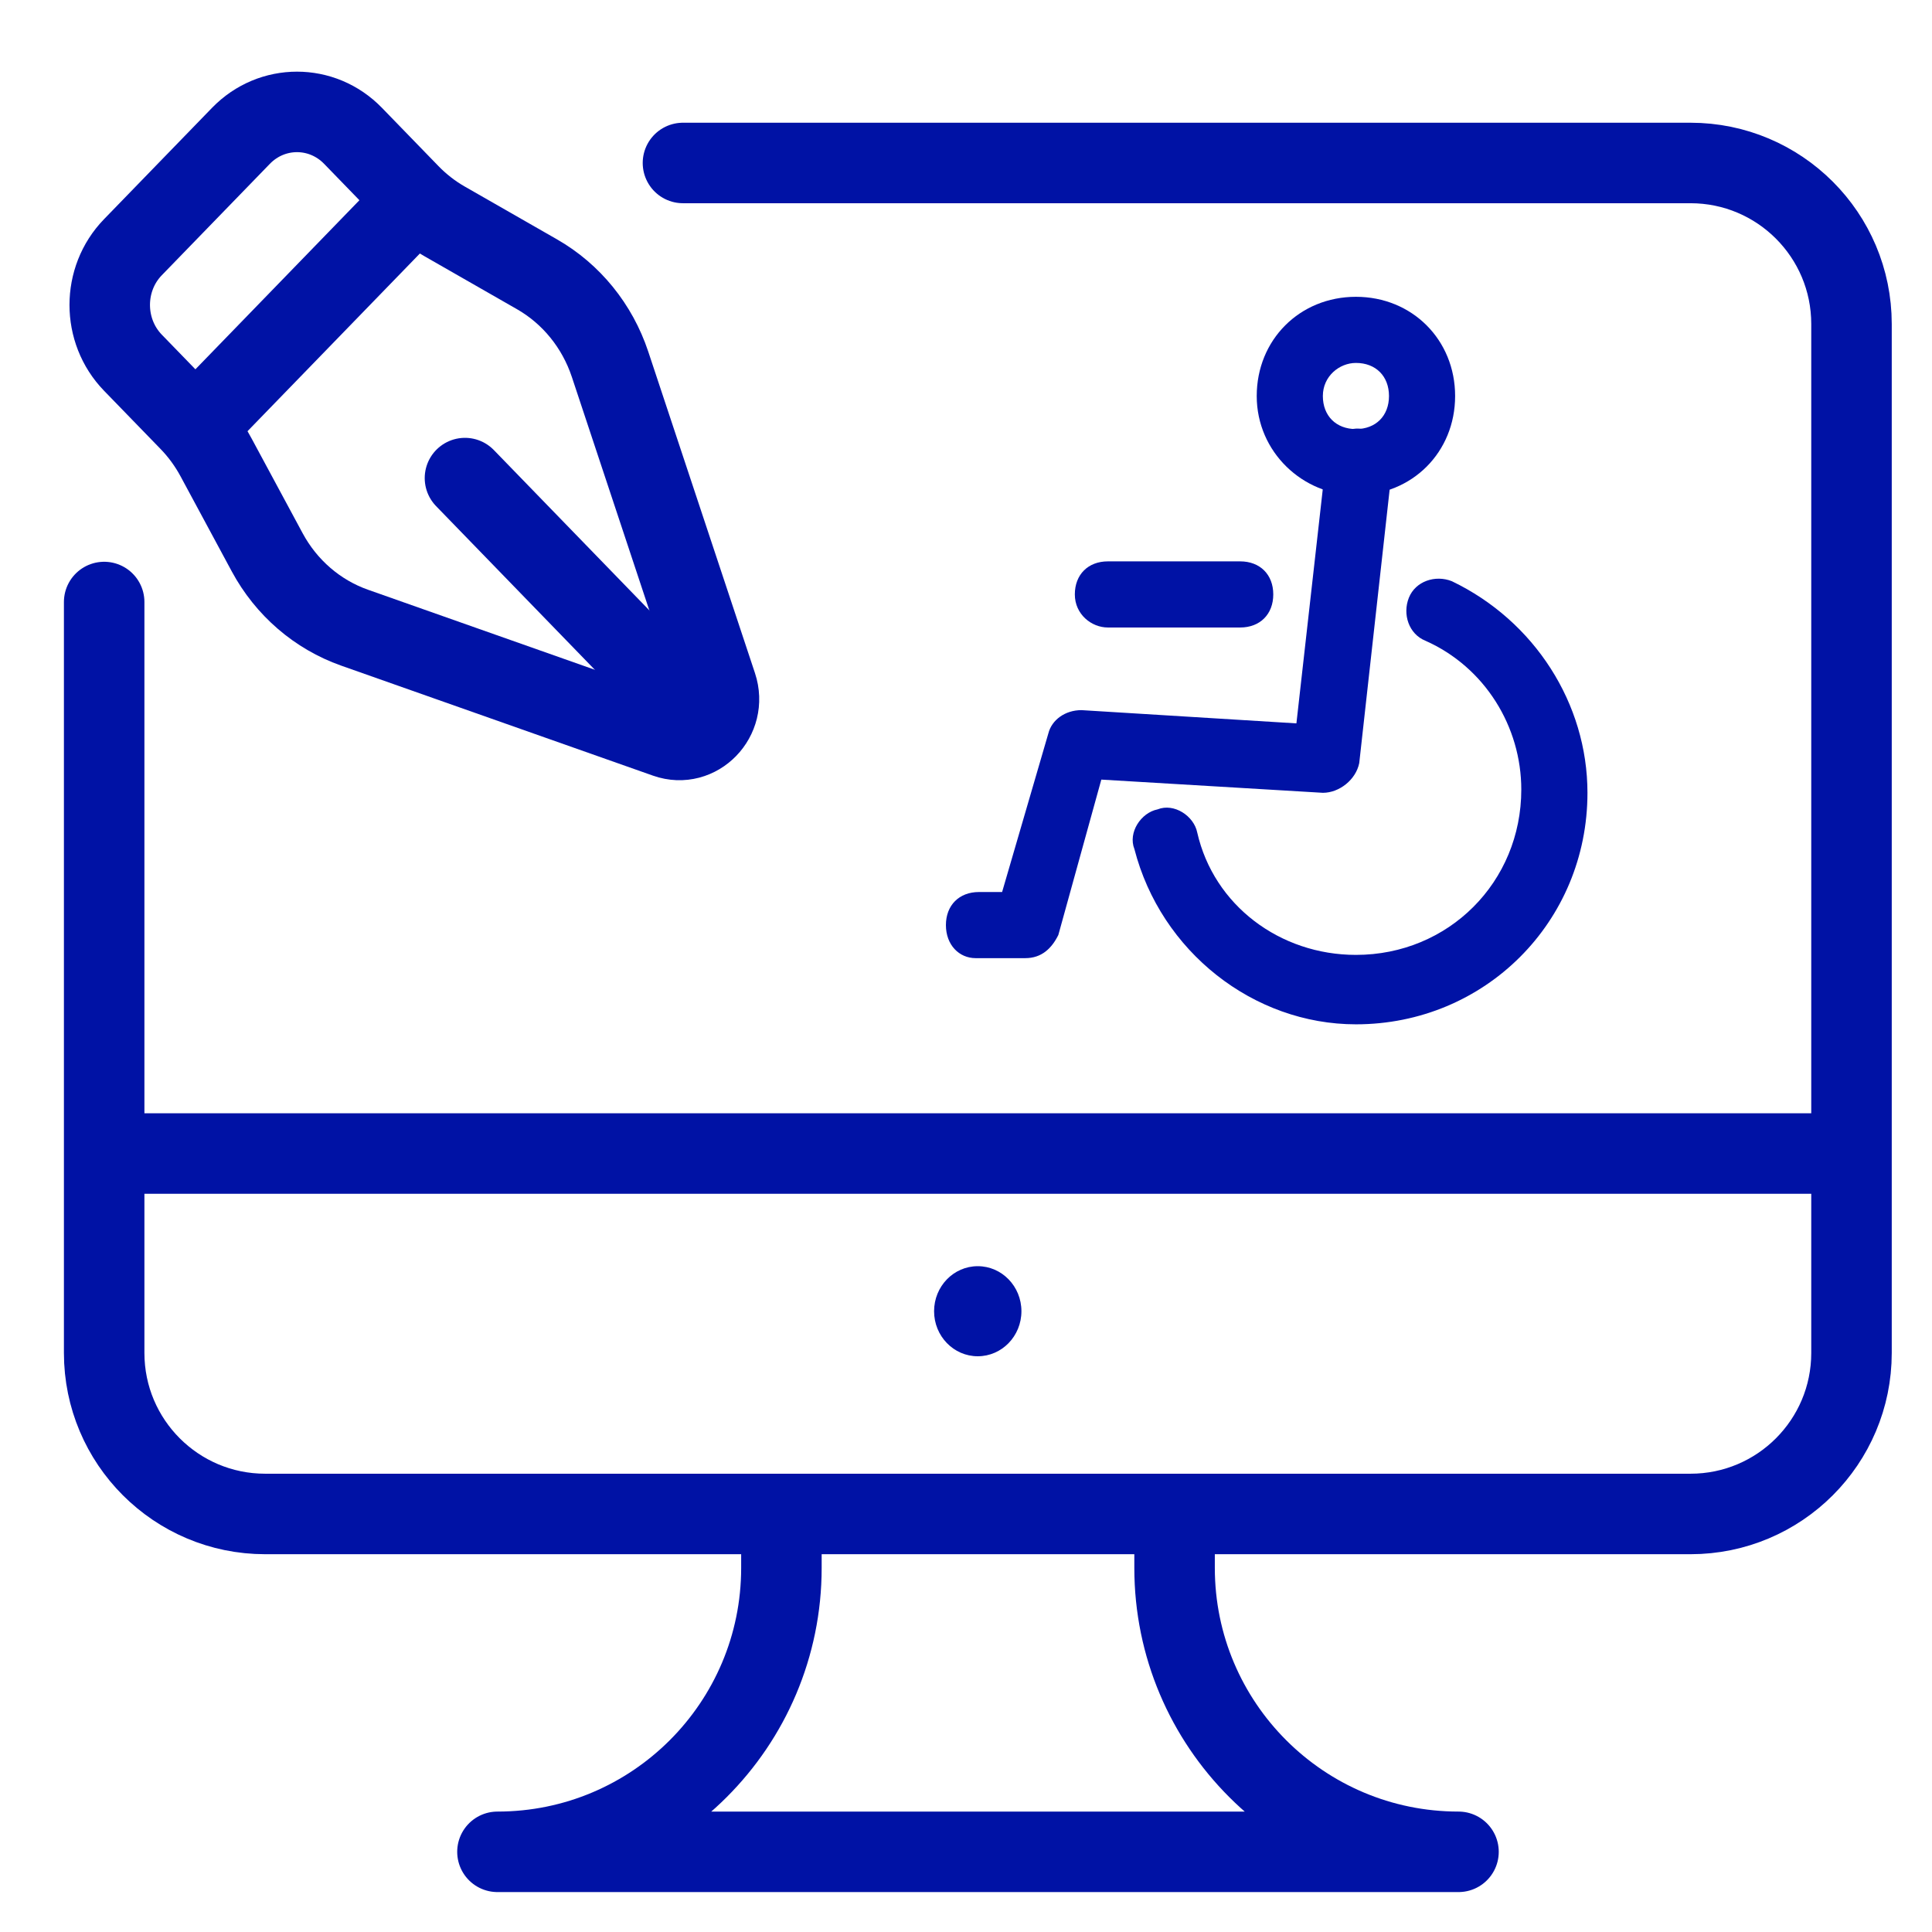 <svg width="48" height="48" viewBox="0 0 48 48" fill="none" xmlns="http://www.w3.org/2000/svg">
<path d="M16.968 4.049H42C44.209 4.049 46 5.84 46 8.049V33.614C46 35.823 44.21 37.614 42 37.614H6.588C4.379 37.614 2.588 35.823 2.588 33.614V14.957" stroke="#0012A5" stroke-width="2" stroke-linecap="round"/>
<path d="M2.588 28.659L46 28.659" stroke="#0012A5" stroke-width="2"/>
<path d="M33.688 25.449C36.893 25.449 39.44 22.902 39.44 19.698C39.44 17.48 38.125 15.426 36.071 14.44C35.66 14.276 35.167 14.44 35.003 14.851C34.839 15.261 35.003 15.754 35.414 15.919C36.893 16.576 37.796 18.055 37.796 19.616C37.796 21.916 35.989 23.724 33.688 23.724C31.799 23.724 30.156 22.491 29.745 20.684C29.663 20.273 29.17 19.944 28.759 20.109C28.348 20.191 28.02 20.684 28.184 21.095C28.841 23.642 31.142 25.449 33.688 25.449Z" fill="#0012A5"/>
<path d="M24.24 23.805H25.472C25.883 23.805 26.13 23.559 26.294 23.23L27.362 19.369L32.867 19.697C33.277 19.697 33.688 19.369 33.77 18.958L34.592 11.564C34.592 11.153 34.263 10.742 33.852 10.66C33.442 10.578 33.031 10.906 32.949 11.399L32.209 17.972L26.869 17.643C26.458 17.643 26.13 17.89 26.047 18.218L24.897 22.162H24.322C23.829 22.162 23.501 22.491 23.501 22.984C23.501 23.477 23.829 23.805 24.24 23.805Z" fill="#0012A5"/>
<path d="M33.688 12.303C35.084 12.303 36.152 11.235 36.152 9.839C36.152 8.442 35.084 7.374 33.688 7.374C32.291 7.374 31.223 8.442 31.223 9.839C31.223 11.235 32.373 12.303 33.688 12.303ZM33.688 9.017C34.181 9.017 34.509 9.346 34.509 9.839C34.509 10.332 34.181 10.66 33.688 10.66C33.195 10.66 32.866 10.332 32.866 9.839C32.866 9.346 33.277 9.017 33.688 9.017ZM27.526 15.59H30.812C31.305 15.59 31.634 15.261 31.634 14.768C31.634 14.275 31.305 13.947 30.812 13.947H27.526C27.033 13.947 26.704 14.275 26.704 14.768C26.704 15.261 27.115 15.59 27.526 15.59Z" fill="#0012A5"/>
<ellipse cx="24.292" cy="32.577" rx="1.085" ry="1.119" fill="#0012A5"/>
<path d="M19.414 37.617V38.954C19.414 42.85 16.256 46.008 12.359 46.008V46.008H36.236V46.008C32.34 46.008 29.182 42.85 29.182 38.954V37.617" stroke="#0012A5" stroke-width="2" stroke-linejoin="round"/>
<path d="M17.808 17.038C18.073 17.837 17.332 18.601 16.557 18.328L8.808 15.594C7.885 15.268 7.113 14.602 6.639 13.723L5.366 11.36C5.188 11.03 4.967 10.727 4.708 10.46L3.303 9.012C2.534 8.219 2.534 6.933 3.303 6.141L5.986 3.375C6.755 2.582 8.002 2.582 8.771 3.375L10.176 4.823C10.435 5.09 10.729 5.319 11.049 5.502L13.341 6.814C14.194 7.302 14.84 8.099 15.156 9.049L17.808 17.038Z" stroke="#0012A5" stroke-width="2"/>
<path d="M16.732 17.218L11.552 11.878" stroke="#0012A5" stroke-width="2" stroke-linecap="round"/>
<path d="M5.09 10.369L10.2 5.101" stroke="#0012A5" stroke-width="2" stroke-linecap="round"/>
</svg>
